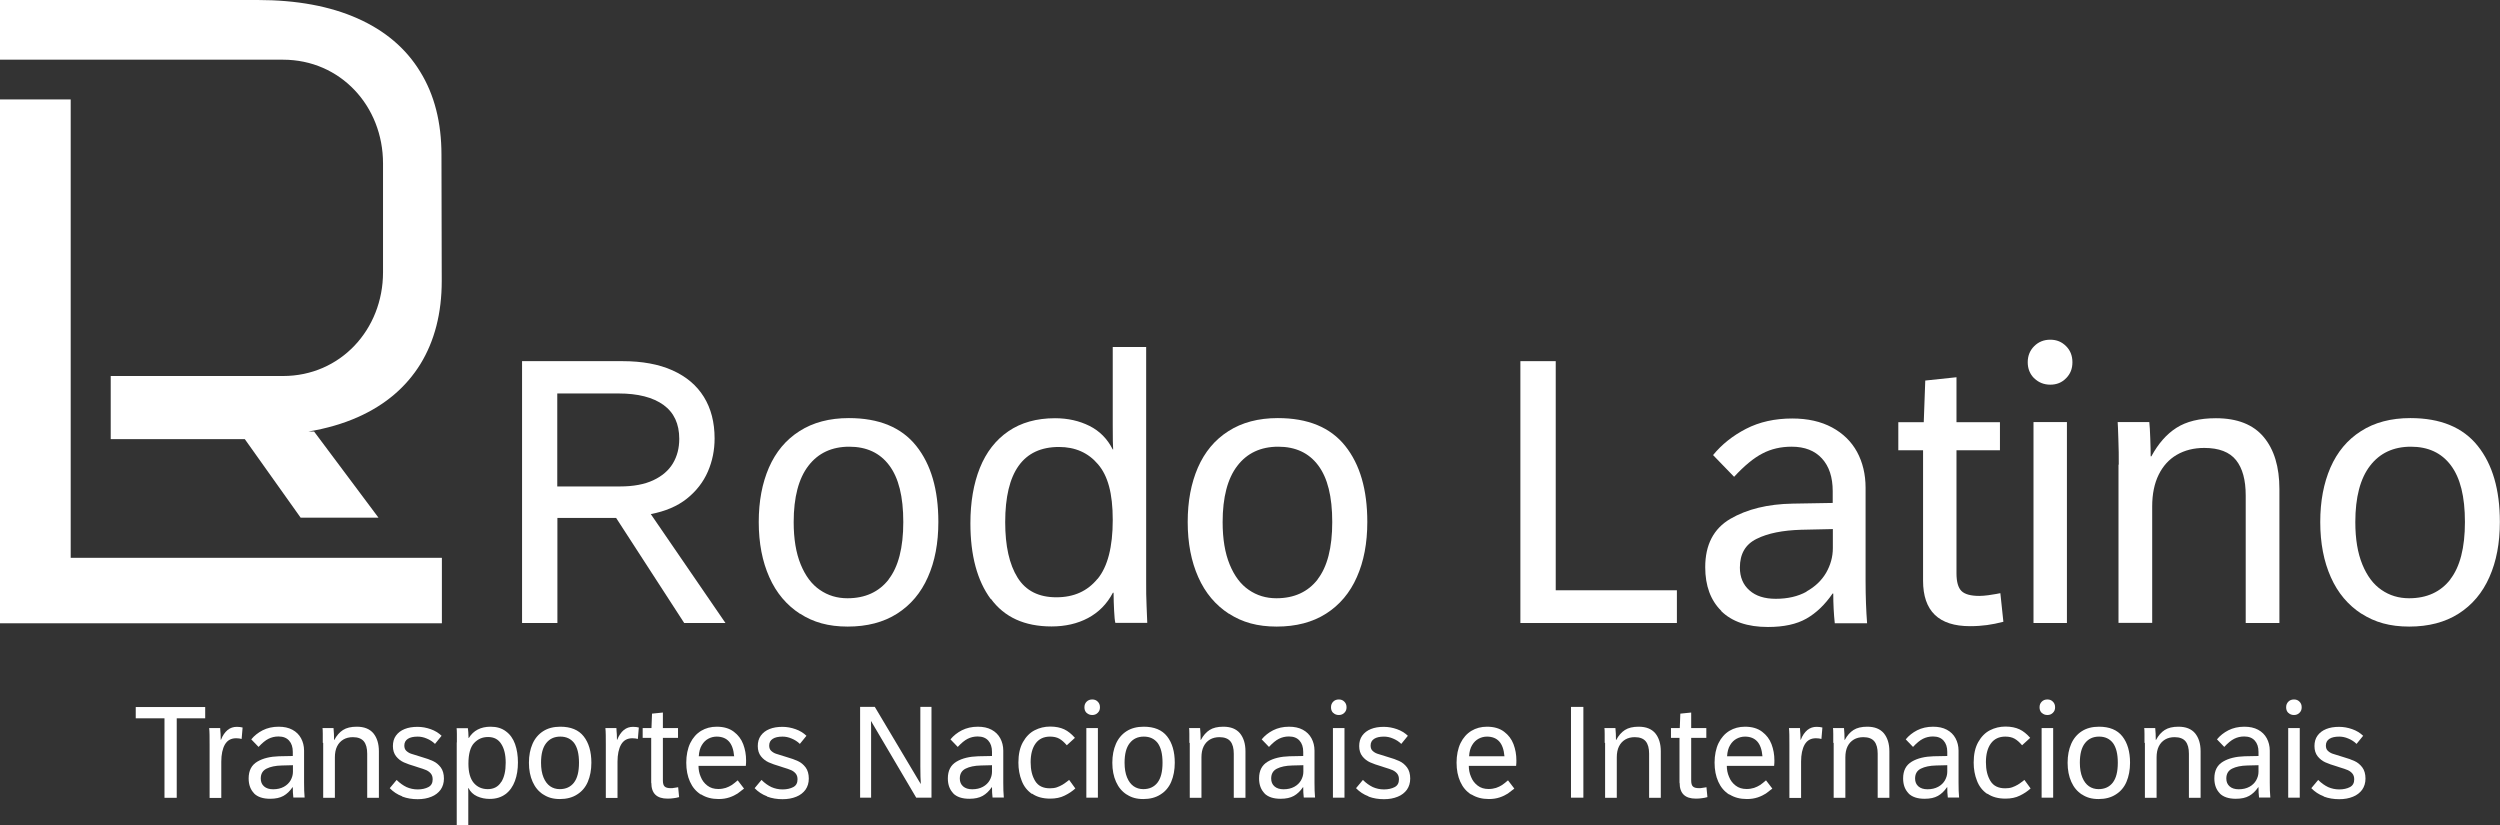 <?xml version="1.0" encoding="UTF-8"?>
<svg id="Camada_2" data-name="Camada 2" xmlns="http://www.w3.org/2000/svg" viewBox="0 0 181.78 60">
  <rect x="0" y="0" width="181.78" height="60" fill="#333333" stroke="none"/>
  <defs>
    <style>
      .cls-1 {
        fill: #fff;
      }
    </style>
  </defs>
  <g id="Camada_1-2" data-name="Camada 1">
    <g>
      <path class="cls-1" d="M0,7.23h5.14v33.33h26.99v4.76H0V7.23Z"/>
      <path class="cls-1" d="M32.12,20.43c0,2.34-.52,4.36-1.55,6.04-1.04,1.68-2.55,2.97-4.55,3.86-1.08.48-2.29.83-3.61,1.05h.43l4.68,6.26h-5.66l-4.06-5.71h-9.75v-4.59h7.91s4.62,0,4.62,0c4.17,0,7.27-3.38,7.27-7.54v-7.92c0-4.17-3.1-7.54-7.27-7.54H0V0h18.73c2.85,0,5.27.45,7.27,1.34s3.52,2.18,4.55,3.87c1.04,1.68,1.55,3.7,1.55,6.04"/>
      <g>
        <path class="cls-1" d="M37.95,26.26h7.31c1.42,0,2.64.22,3.64.67s1.76,1.09,2.28,1.93c.52.84.78,1.85.78,3.02,0,.85-.16,1.65-.49,2.41-.33.76-.84,1.42-1.53,1.97-.69.55-1.57.92-2.62,1.12l5.43,7.92h-3l-4.95-7.64h-4.27v7.64h-2.57v-19.04ZM45.09,35.37c.96,0,1.77-.15,2.41-.45.64-.3,1.12-.71,1.43-1.23.31-.52.46-1.11.46-1.78,0-1.09-.38-1.91-1.15-2.47-.77-.55-1.85-.83-3.26-.83h-4.46v6.76h4.57Z"/>
        <path class="cls-1" d="M58.17,44.63c-.97-.63-1.72-1.51-2.23-2.66-.51-1.14-.77-2.48-.77-4.01s.25-2.82.74-3.96c.5-1.14,1.23-2.02,2.22-2.65.98-.63,2.18-.95,3.59-.95,2.19,0,3.82.67,4.9,2.02,1.08,1.35,1.61,3.19,1.61,5.53,0,1.53-.25,2.87-.76,4.01-.5,1.14-1.25,2.03-2.24,2.66-.99.63-2.19.94-3.59.94s-2.5-.31-3.47-.94ZM64.61,42.13c.71-.91,1.07-2.3,1.07-4.17s-.34-3.21-1.02-4.12c-.68-.91-1.65-1.36-2.91-1.36s-2.26.46-2.97,1.39c-.71.92-1.07,2.29-1.07,4.09,0,1.23.17,2.25.51,3.08.34.83.8,1.45,1.39,1.85.59.41,1.26.61,2.01.61,1.29,0,2.29-.46,3-1.37Z"/>
        <path class="cls-1" d="M72.04,43.56c-.99-1.34-1.48-3.18-1.48-5.51,0-1.54.23-2.88.69-4.03.46-1.14,1.15-2.03,2.07-2.66.92-.63,2.05-.95,3.39-.95.94,0,1.77.19,2.51.56.74.37,1.3.94,1.69,1.71h.03c-.02-.2-.03-.79-.03-1.77v-5.68h2.43v17.05c0,.63,0,1.22.03,1.77.02.55.04.96.05,1.24h-2.32c-.04-.15-.07-.45-.09-.88s-.04-.87-.04-1.31h-.05c-.43.82-1.04,1.43-1.81,1.84-.77.41-1.66.61-2.65.61-1.96,0-3.43-.67-4.41-2.01ZM79.81,42.09c.73-.89,1.1-2.32,1.1-4.28s-.36-3.22-1.07-4.05c-.71-.84-1.66-1.26-2.84-1.26-2.6,0-3.91,1.82-3.91,5.47,0,1.73.3,3.07.9,4.03.6.96,1.54,1.43,2.82,1.43s2.26-.45,2.99-1.34Z"/>
        <path class="cls-1" d="M89.36,44.63c-.97-.63-1.72-1.51-2.23-2.66-.51-1.14-.77-2.48-.77-4.01s.25-2.82.74-3.96c.5-1.14,1.23-2.02,2.22-2.65.98-.63,2.18-.95,3.59-.95,2.19,0,3.82.67,4.9,2.02,1.08,1.35,1.61,3.19,1.61,5.53,0,1.53-.25,2.87-.76,4.01-.5,1.14-1.25,2.03-2.24,2.66-.99.63-2.19.94-3.59.94s-2.5-.31-3.47-.94ZM95.8,42.13c.71-.91,1.07-2.3,1.07-4.17s-.34-3.21-1.02-4.12c-.68-.91-1.65-1.36-2.91-1.36s-2.26.46-2.97,1.39c-.71.92-1.07,2.29-1.07,4.09,0,1.23.17,2.25.51,3.08.34.83.8,1.45,1.39,1.85.59.41,1.26.61,2.01.61,1.29,0,2.29-.46,3-1.37Z"/>
        <path class="cls-1" d="M110.55,26.26h2.57v16.66h8.81v2.38h-11.38v-19.04Z"/>
        <path class="cls-1" d="M125.16,44.42c-.78-.77-1.17-1.83-1.17-3.18,0-1.63.61-2.8,1.82-3.51,1.22-.71,2.73-1.08,4.54-1.11l2.91-.05v-.86c0-1.01-.26-1.8-.78-2.37-.52-.57-1.25-.86-2.21-.86-.77,0-1.48.16-2.11.49-.63.32-1.32.89-2.07,1.7l-1.53-1.58c.63-.77,1.43-1.41,2.4-1.91.97-.5,2.09-.75,3.36-.75,1.13,0,2.09.22,2.89.65.8.43,1.41,1.03,1.82,1.78.41.76.62,1.63.62,2.61v6.76c0,1.15.04,2.18.11,3.09h-2.35c-.07-.66-.11-1.38-.11-2.16h-.05c-.55.8-1.18,1.41-1.9,1.82s-1.65.61-2.8.61c-1.49,0-2.62-.39-3.4-1.16ZM131.35,43.01c.63-.35,1.1-.8,1.43-1.36.32-.56.49-1.16.49-1.79v-1.39l-2.3.05c-1.34.04-2.42.25-3.24.66-.82.4-1.22,1.1-1.22,2.09,0,.69.23,1.25.7,1.66.46.41,1.1.61,1.91.61.86,0,1.61-.17,2.24-.52Z"/>
        <path class="cls-1" d="M139.83,42.21v-9.47h-1.8v-2.04h1.85l.11-3.03,2.27-.24v3.27h3.16v2.04h-3.16v8.95c0,.61.12,1.04.36,1.28.24.24.68.36,1.3.36.2,0,.41-.02.65-.05.23-.03.42-.06.57-.09.14-.03.25-.05.31-.06l.22,2.08c-.42.11-.82.19-1.19.24-.37.05-.78.08-1.24.08-2.27,0-3.41-1.1-3.41-3.31Z"/>
        <path class="cls-1" d="M147.91,27.51c-.31-.31-.47-.7-.47-1.17s.16-.86.47-1.17.7-.47,1.17-.47.84.16,1.15.47c.31.31.46.7.46,1.17s-.15.85-.46,1.16c-.31.32-.69.47-1.15.47s-.86-.16-1.17-.47ZM147.86,30.69h2.43v14.61h-2.43v-14.61Z"/>
        <path class="cls-1" d="M154.06,33.79c0-.56,0-1.18-.03-1.88-.02-.69-.04-1.1-.05-1.22h2.3c.03.24.05.64.07,1.18.02.54.03.98.03,1.31h.05c.5-.92,1.1-1.61,1.82-2.07.72-.46,1.67-.7,2.87-.7,1.56,0,2.72.46,3.48,1.37.76.91,1.14,2.17,1.14,3.78v9.74h-2.45v-9.27c0-1.13-.23-1.98-.7-2.57-.47-.59-1.24-.89-2.31-.89-.77,0-1.43.17-2,.5-.57.33-1.01.82-1.32,1.45s-.47,1.4-.47,2.3v8.47h-2.45v-11.51Z"/>
        <path class="cls-1" d="M171.71,44.63c-.97-.63-1.72-1.51-2.23-2.66-.51-1.14-.77-2.48-.77-4.01s.25-2.82.74-3.96c.5-1.14,1.23-2.02,2.22-2.65.98-.63,2.18-.95,3.59-.95,2.19,0,3.82.67,4.9,2.02,1.08,1.35,1.61,3.19,1.61,5.53,0,1.53-.25,2.87-.76,4.01-.5,1.14-1.25,2.03-2.24,2.66-.99.63-2.19.94-3.59.94s-2.5-.31-3.47-.94ZM178.16,42.13c.71-.91,1.07-2.3,1.07-4.17s-.34-3.21-1.02-4.12c-.68-.91-1.65-1.36-2.91-1.36s-2.26.46-2.97,1.39c-.71.92-1.07,2.29-1.07,4.09,0,1.23.17,2.25.51,3.08.34.83.8,1.45,1.39,1.85.59.41,1.26.61,2.01.61,1.29,0,2.29-.46,3-1.37Z"/>
      </g>
      <g>
        <path class="cls-1" d="M11.95,52.23h-2.08v-.82h5.05v.82h-2.07v5.78h-.89v-5.78Z"/>
        <path class="cls-1" d="M15.24,54.12c0-.51,0-.91-.03-1.18h.8c0,.13.02.28.03.45,0,.16.01.3.01.4h.02c.12-.32.29-.55.48-.71.2-.16.42-.23.67-.23.17,0,.31.02.42.05l-.07.83c-.11-.03-.25-.05-.4-.05-.37,0-.64.15-.82.46-.17.3-.26.72-.26,1.24v2.64h-.85v-3.88Z"/>
        <path class="cls-1" d="M18.49,57.7c-.27-.27-.41-.63-.41-1.1,0-.57.21-.97.63-1.22.42-.25.95-.37,1.57-.39l1.01-.02v-.3c0-.35-.09-.62-.27-.82-.18-.2-.43-.3-.77-.3-.27,0-.51.06-.73.17-.22.11-.46.31-.72.59l-.53-.55c.22-.27.5-.49.83-.66.34-.17.72-.26,1.16-.26.39,0,.72.07,1,.22.28.15.49.36.63.62.14.26.22.56.22.9v2.34c0,.4.01.76.04,1.07h-.82c-.03-.23-.04-.48-.04-.75h-.02c-.19.28-.41.49-.66.63s-.57.21-.97.21c-.52,0-.91-.13-1.18-.4ZM20.64,57.21c.22-.12.38-.28.49-.47.11-.2.17-.4.17-.62v-.48l-.8.02c-.47.01-.84.09-1.12.23-.28.14-.42.38-.42.72,0,.24.08.43.24.57.16.14.38.21.66.21.3,0,.56-.06.78-.18Z"/>
        <path class="cls-1" d="M23.47,54.01c0-.19,0-.41,0-.65,0-.24-.01-.38-.02-.42h.8c0,.08.02.22.03.41,0,.19.01.34.01.45h.02c.17-.32.38-.56.63-.72.25-.16.58-.24,1-.24.54,0,.94.16,1.21.48.26.32.4.75.4,1.31v3.38h-.85v-3.21c0-.39-.08-.69-.24-.89-.16-.2-.43-.31-.8-.31-.27,0-.5.06-.69.17-.2.12-.35.28-.46.5s-.16.49-.16.8v2.94h-.85v-3.99Z"/>
        <path class="cls-1" d="M29.24,57.9c-.35-.13-.65-.33-.9-.59l.5-.6c.23.23.47.4.72.52.25.11.52.17.81.17.31,0,.57-.06.78-.17.21-.11.31-.3.31-.56,0-.17-.04-.31-.13-.42-.08-.1-.2-.19-.33-.25-.14-.06-.34-.13-.61-.21l-.21-.07c-.32-.09-.59-.19-.82-.29-.22-.1-.41-.25-.56-.44-.15-.19-.23-.44-.23-.74s.07-.55.22-.76c.15-.21.36-.37.63-.48.27-.11.58-.16.94-.16.33,0,.65.06.96.17.31.11.57.27.79.48l-.48.59c-.17-.17-.38-.3-.6-.39-.23-.1-.45-.14-.66-.14-.3,0-.54.05-.71.16s-.26.27-.26.49c0,.15.04.28.13.37.09.09.21.17.35.22.14.05.36.12.64.2l.16.05c.32.09.6.19.81.29.22.1.4.25.56.46.15.2.23.48.23.81,0,.31-.08.58-.24.81-.16.22-.39.4-.67.51-.29.12-.62.18-1,.18-.4,0-.77-.06-1.12-.19Z"/>
        <path class="cls-1" d="M33.22,53.98c0-.22,0-.43,0-.63,0-.2-.01-.33-.02-.4h.82s.02.12.03.28c.01.16.02.31.02.43h.02c.33-.54.86-.82,1.58-.82.45,0,.82.11,1.12.34.3.22.52.53.66.92.14.39.21.84.21,1.34s-.07.95-.22,1.35c-.15.4-.37.72-.68.95s-.69.35-1.15.35c-.33,0-.63-.06-.92-.19-.28-.13-.49-.33-.62-.59h-.03s0,.09.01.24c0,.15,0,.3,0,.46v1.99h-.84v-6.02ZM36.45,56.86c.22-.35.32-.81.32-1.4s-.11-1.03-.32-1.36c-.21-.34-.53-.51-.96-.51s-.74.15-1.02.44c-.27.29-.41.79-.41,1.5,0,.63.13,1.09.39,1.4.26.3.6.45,1.02.45s.76-.17.97-.52Z"/>
        <path class="cls-1" d="M39.5,57.77c-.34-.22-.59-.52-.77-.92-.18-.4-.27-.86-.27-1.39s.09-.98.26-1.37c.17-.39.43-.7.77-.92.34-.22.76-.33,1.25-.33.76,0,1.33.23,1.7.7.37.47.56,1.11.56,1.92,0,.53-.09.99-.26,1.39-.17.4-.43.7-.78.92-.34.22-.76.33-1.25.33s-.87-.11-1.2-.33ZM41.73,56.91c.25-.32.37-.8.37-1.45s-.12-1.11-.35-1.43c-.24-.31-.57-.47-1.01-.47s-.78.16-1.03.48c-.25.32-.37.79-.37,1.42,0,.42.06.78.18,1.07.12.29.28.5.48.64.2.14.44.21.7.21.45,0,.79-.16,1.04-.48Z"/>
        <path class="cls-1" d="M44.05,54.12c0-.51,0-.91-.03-1.18h.8c0,.13.02.28.03.45,0,.16.01.3.01.4h.02c.12-.32.29-.55.48-.71.2-.16.42-.23.67-.23.17,0,.31.02.42.05l-.07.83c-.11-.03-.25-.05-.4-.05-.37,0-.64.15-.82.46-.17.3-.26.72-.26,1.24v2.64h-.85v-3.88Z"/>
        <path class="cls-1" d="M47.35,56.93v-3.28h-.62v-.71h.64l.04-1.05.79-.08v1.13h1.1v.71h-1.1v3.1c0,.21.04.36.13.44.08.08.23.12.45.12.07,0,.14,0,.22-.02.08-.01.15-.02.2-.03.05-.01.09-.02.11-.02l.07.72c-.15.04-.28.07-.41.08-.13.02-.27.03-.43.03-.79,0-1.18-.38-1.18-1.15Z"/>
        <path class="cls-1" d="M50.96,57.77c-.35-.22-.61-.53-.79-.93-.18-.4-.27-.86-.27-1.39s.1-1.03.29-1.42c.19-.39.46-.69.79-.89.33-.2.71-.3,1.13-.3.51,0,.92.12,1.24.36s.55.54.69.91c.14.37.21.76.21,1.18,0,.11,0,.24-.02.4h-3.44c0,.27.05.54.16.79.1.26.26.47.48.64.22.17.48.25.8.25.2,0,.38-.03.54-.08.16-.05.31-.13.44-.21.13-.09.27-.2.43-.34l.46.6c-.16.13-.32.25-.47.36-.16.1-.35.2-.59.28s-.5.12-.79.12c-.49,0-.91-.11-1.26-.33ZM53.38,54.98c-.04-.48-.17-.84-.38-1.07-.21-.23-.51-.35-.89-.35-.21,0-.41.05-.6.15s-.35.25-.48.47c-.13.21-.2.48-.22.81h2.58Z"/>
        <path class="cls-1" d="M55.77,57.9c-.35-.13-.65-.33-.9-.59l.5-.6c.23.23.47.4.72.52.25.11.52.17.81.17.31,0,.57-.06.78-.17.21-.11.31-.3.31-.56,0-.17-.04-.31-.13-.42-.08-.1-.2-.19-.33-.25-.14-.06-.34-.13-.61-.21l-.21-.07c-.32-.09-.59-.19-.82-.29-.22-.1-.41-.25-.56-.44-.15-.19-.23-.44-.23-.74s.07-.55.22-.76c.15-.21.36-.37.63-.48.27-.11.58-.16.94-.16.33,0,.65.06.96.17.31.11.57.27.79.48l-.48.59c-.17-.17-.38-.3-.6-.39-.23-.1-.45-.14-.66-.14-.3,0-.54.05-.71.16s-.26.27-.26.49c0,.15.04.28.13.37.09.09.21.17.35.22.14.05.36.12.64.2l.16.05c.32.09.6.19.81.29.22.1.4.25.56.46.15.2.23.48.23.81,0,.31-.08.58-.24.81-.16.22-.39.4-.67.51-.29.12-.62.18-1,.18-.4,0-.77-.06-1.12-.19Z"/>
        <path class="cls-1" d="M62.56,51.4h1.05l3.34,5.61c0-.08,0-.26-.02-.53,0-.27-.01-.52-.01-.75v-4.33h.81v6.6h-1.11l-3.29-5.58c0,.08,0,.24.01.47,0,.23,0,.47,0,.72v4.39h-.8v-6.6Z"/>
        <path class="cls-1" d="M69.33,57.7c-.27-.27-.41-.63-.41-1.1,0-.57.21-.97.63-1.22.42-.25.95-.37,1.57-.39l1.01-.02v-.3c0-.35-.09-.62-.27-.82-.18-.2-.43-.3-.77-.3-.27,0-.51.06-.73.17-.22.11-.46.31-.72.59l-.53-.55c.22-.27.5-.49.83-.66.34-.17.72-.26,1.16-.26.39,0,.72.07,1,.22.28.15.49.36.63.62.14.26.22.56.22.9v2.34c0,.4.01.76.04,1.07h-.82c-.03-.23-.04-.48-.04-.75h-.02c-.19.28-.41.49-.66.63s-.57.21-.97.21c-.52,0-.91-.13-1.18-.4ZM71.47,57.21c.22-.12.38-.28.49-.47.11-.2.17-.4.17-.62v-.48l-.8.02c-.47.01-.84.09-1.12.23-.28.14-.42.38-.42.72,0,.24.08.43.24.57.16.14.38.21.66.21.3,0,.56-.06.78-.18Z"/>
        <path class="cls-1" d="M75.04,57.73c-.35-.24-.6-.56-.75-.96-.16-.4-.24-.84-.24-1.32,0-.6.11-1.1.33-1.49.22-.39.5-.68.85-.86.35-.18.73-.27,1.13-.27s.74.07,1.02.2.53.34.78.62l-.59.54c-.19-.22-.37-.38-.55-.48-.18-.1-.4-.15-.67-.15-.46,0-.81.17-1.05.5-.24.33-.36.79-.36,1.36s.11,1.01.33,1.37.58.53,1.07.53c.18,0,.35-.02.5-.07.15-.05.29-.12.43-.2.13-.08.29-.2.47-.34l.45.62c-.22.2-.47.37-.78.52-.3.15-.65.22-1.05.22-.53,0-.97-.12-1.31-.36Z"/>
        <path class="cls-1" d="M79.01,51.84c-.11-.11-.16-.24-.16-.41s.05-.3.16-.41.24-.16.41-.16.29.05.4.16c.11.11.16.24.16.41s-.05.29-.16.4c-.11.11-.24.16-.4.16s-.3-.05-.41-.16ZM78.99,52.94h.84v5.06h-.84v-5.06Z"/>
        <path class="cls-1" d="M81.92,57.77c-.34-.22-.59-.52-.77-.92-.18-.4-.27-.86-.27-1.39s.09-.98.26-1.37c.17-.39.43-.7.77-.92.34-.22.76-.33,1.25-.33.76,0,1.33.23,1.7.7.37.47.56,1.11.56,1.92,0,.53-.09.99-.26,1.39-.17.4-.43.7-.78.92-.34.22-.76.33-1.25.33s-.87-.11-1.2-.33ZM84.16,56.91c.25-.32.37-.8.37-1.45s-.12-1.11-.35-1.43c-.24-.31-.57-.47-1.01-.47s-.78.16-1.03.48c-.25.32-.37.79-.37,1.42,0,.42.06.78.18,1.07.12.29.28.5.48.64.2.14.44.21.7.21.45,0,.79-.16,1.04-.48Z"/>
        <path class="cls-1" d="M86.48,54.01c0-.19,0-.41,0-.65,0-.24-.01-.38-.02-.42h.8c0,.08.02.22.03.41,0,.19.01.34.01.45h.02c.17-.32.38-.56.63-.72.25-.16.58-.24,1-.24.54,0,.94.16,1.21.48.26.32.4.75.4,1.31v3.38h-.85v-3.21c0-.39-.08-.69-.24-.89-.16-.2-.43-.31-.8-.31-.27,0-.5.06-.69.17-.2.12-.35.28-.46.5s-.16.49-.16.8v2.94h-.85v-3.99Z"/>
        <path class="cls-1" d="M91.96,57.7c-.27-.27-.41-.63-.41-1.1,0-.57.21-.97.63-1.22.42-.25.95-.37,1.57-.39l1.01-.02v-.3c0-.35-.09-.62-.27-.82-.18-.2-.43-.3-.77-.3-.27,0-.51.06-.73.17-.22.11-.46.31-.72.59l-.53-.55c.22-.27.5-.49.83-.66.34-.17.72-.26,1.16-.26.39,0,.72.07,1,.22.28.15.49.36.63.62.14.26.22.56.22.9v2.34c0,.4.01.76.04,1.07h-.82c-.03-.23-.04-.48-.04-.75h-.02c-.19.28-.41.49-.66.63s-.57.21-.97.21c-.52,0-.91-.13-1.18-.4ZM94.11,57.21c.22-.12.38-.28.49-.47.11-.2.17-.4.17-.62v-.48l-.8.02c-.47.01-.84.09-1.12.23-.28.14-.42.38-.42.72,0,.24.08.43.24.57.16.14.38.21.66.21.3,0,.56-.06.78-.18Z"/>
        <path class="cls-1" d="M96.94,51.84c-.11-.11-.16-.24-.16-.41s.05-.3.16-.41.24-.16.41-.16.29.05.4.16c.11.11.16.24.16.41s-.05.29-.16.4c-.11.11-.24.16-.4.16s-.3-.05-.41-.16ZM96.92,52.94h.84v5.06h-.84v-5.06Z"/>
        <path class="cls-1" d="M99.5,57.9c-.35-.13-.65-.33-.9-.59l.5-.6c.23.23.47.4.72.52.25.11.52.17.81.17.31,0,.57-.06.78-.17.21-.11.31-.3.31-.56,0-.17-.04-.31-.13-.42-.08-.1-.2-.19-.33-.25-.14-.06-.34-.13-.61-.21l-.21-.07c-.32-.09-.59-.19-.82-.29-.22-.1-.41-.25-.56-.44-.15-.19-.23-.44-.23-.74s.07-.55.22-.76c.15-.21.36-.37.63-.48.27-.11.58-.16.94-.16.33,0,.65.06.96.17.31.11.57.27.79.48l-.48.59c-.17-.17-.38-.3-.6-.39-.23-.1-.45-.14-.66-.14-.3,0-.54.05-.71.16s-.26.27-.26.49c0,.15.04.28.13.37.09.09.21.17.35.22.14.05.36.12.64.2l.16.05c.32.09.6.19.81.29.22.1.4.25.56.46.15.2.23.48.23.81,0,.31-.08.58-.24.81-.16.22-.39.4-.67.51-.29.12-.62.18-1,.18-.4,0-.77-.06-1.12-.19Z"/>
        <path class="cls-1" d="M106.97,57.77c-.35-.22-.61-.53-.79-.93-.18-.4-.27-.86-.27-1.39s.1-1.03.29-1.42c.19-.39.46-.69.79-.89.33-.2.71-.3,1.13-.3.51,0,.92.12,1.24.36s.55.54.69.91c.14.37.21.76.21,1.18,0,.11,0,.24-.02.4h-3.44c0,.27.05.54.16.79.1.26.26.47.48.64.22.17.48.25.8.25.2,0,.38-.03.54-.08.16-.05.31-.13.44-.21.13-.09.27-.2.43-.34l.46.6c-.16.13-.32.25-.47.36-.16.1-.35.2-.59.28s-.5.12-.79.12c-.49,0-.91-.11-1.26-.33ZM109.39,54.98c-.04-.48-.17-.84-.38-1.07-.21-.23-.51-.35-.89-.35-.21,0-.41.05-.6.15s-.35.25-.48.47c-.13.21-.2.48-.22.81h2.58Z"/>
        <path class="cls-1" d="M114.23,51.4h.9v6.6h-.9v-6.6Z"/>
        <path class="cls-1" d="M116.68,54.01c0-.19,0-.41,0-.65,0-.24-.01-.38-.02-.42h.8c0,.08.02.22.03.41,0,.19.01.34.01.45h.02c.17-.32.38-.56.63-.72.25-.16.58-.24,1-.24.54,0,.94.16,1.21.48.26.32.4.75.4,1.31v3.38h-.85v-3.21c0-.39-.08-.69-.24-.89-.16-.2-.43-.31-.8-.31-.27,0-.5.06-.69.17-.2.12-.35.28-.46.5s-.16.49-.16.8v2.94h-.85v-3.99Z"/>
        <path class="cls-1" d="M122.12,56.93v-3.28h-.62v-.71h.64l.04-1.05.79-.08v1.13h1.1v.71h-1.1v3.1c0,.21.04.36.13.44.08.08.23.12.45.12.07,0,.14,0,.22-.02.08-.01.15-.02.2-.03.05-.01.09-.02.11-.02l.07.72c-.15.04-.28.07-.41.08-.13.02-.27.03-.43.03-.79,0-1.18-.38-1.18-1.15Z"/>
        <path class="cls-1" d="M125.73,57.77c-.35-.22-.61-.53-.79-.93-.18-.4-.27-.86-.27-1.39s.1-1.03.29-1.42c.19-.39.46-.69.79-.89.33-.2.71-.3,1.13-.3.51,0,.92.12,1.24.36s.55.54.69.91c.14.37.21.76.21,1.18,0,.11,0,.24-.02.4h-3.44c0,.27.05.54.16.79.1.26.26.47.48.64.22.17.48.25.8.25.2,0,.38-.03.54-.08.16-.05.31-.13.44-.21.13-.09.27-.2.43-.34l.46.6c-.16.13-.32.25-.47.36-.16.1-.35.2-.59.28s-.5.12-.79.12c-.49,0-.91-.11-1.26-.33ZM128.15,54.98c-.04-.48-.17-.84-.38-1.07-.21-.23-.51-.35-.89-.35-.21,0-.41.05-.6.15s-.35.25-.48.47c-.13.21-.2.48-.22.81h2.58Z"/>
        <path class="cls-1" d="M130.11,54.12c0-.51,0-.91-.03-1.18h.8c0,.13.02.28.03.45,0,.16.01.3.01.4h.02c.12-.32.29-.55.48-.71.2-.16.42-.23.67-.23.17,0,.31.02.42.05l-.07.83c-.11-.03-.25-.05-.4-.05-.37,0-.64.15-.82.46-.17.3-.26.72-.26,1.24v2.64h-.85v-3.88Z"/>
        <path class="cls-1" d="M133.3,54.01c0-.19,0-.41,0-.65,0-.24-.01-.38-.02-.42h.8c0,.08.02.22.03.41,0,.19.01.34.01.45h.02c.17-.32.38-.56.63-.72.25-.16.58-.24,1-.24.54,0,.94.16,1.21.48.26.32.4.75.4,1.31v3.38h-.85v-3.21c0-.39-.08-.69-.24-.89-.16-.2-.43-.31-.8-.31-.27,0-.5.06-.69.17-.2.12-.35.28-.46.5s-.16.49-.16.8v2.94h-.85v-3.99Z"/>
        <path class="cls-1" d="M138.79,57.7c-.27-.27-.41-.63-.41-1.1,0-.57.21-.97.63-1.22.42-.25.95-.37,1.57-.39l1.01-.02v-.3c0-.35-.09-.62-.27-.82-.18-.2-.43-.3-.77-.3-.27,0-.51.06-.73.17-.22.11-.46.31-.72.59l-.53-.55c.22-.27.5-.49.83-.66.34-.17.72-.26,1.16-.26.39,0,.72.07,1,.22.28.15.49.36.63.62.14.26.22.56.22.9v2.34c0,.4.01.76.04,1.07h-.82c-.03-.23-.04-.48-.04-.75h-.02c-.19.28-.41.49-.66.63s-.57.21-.97.21c-.52,0-.91-.13-1.18-.4ZM140.93,57.21c.22-.12.38-.28.49-.47.11-.2.17-.4.17-.62v-.48l-.8.02c-.47.01-.84.09-1.12.23-.28.14-.42.38-.42.72,0,.24.08.43.24.57.16.14.38.21.66.21.3,0,.56-.06.78-.18Z"/>
        <path class="cls-1" d="M144.5,57.73c-.35-.24-.6-.56-.75-.96-.16-.4-.24-.84-.24-1.32,0-.6.11-1.1.33-1.49.22-.39.5-.68.85-.86.35-.18.73-.27,1.13-.27s.74.07,1.02.2.53.34.78.62l-.59.54c-.19-.22-.37-.38-.55-.48-.18-.1-.4-.15-.67-.15-.46,0-.81.17-1.05.5-.24.33-.36.79-.36,1.36s.11,1.01.33,1.37.58.53,1.07.53c.18,0,.35-.02.5-.07.15-.05.29-.12.43-.2.13-.08.29-.2.47-.34l.45.62c-.22.2-.47.37-.78.52-.3.15-.65.22-1.05.22-.53,0-.97-.12-1.31-.36Z"/>
        <path class="cls-1" d="M148.46,51.84c-.11-.11-.16-.24-.16-.41s.05-.3.16-.41.24-.16.41-.16.29.05.4.16c.11.11.16.24.16.41s-.05.29-.16.4c-.11.11-.24.16-.4.16s-.3-.05-.41-.16ZM148.45,52.94h.84v5.06h-.84v-5.06Z"/>
        <path class="cls-1" d="M151.38,57.77c-.34-.22-.59-.52-.77-.92-.18-.4-.27-.86-.27-1.39s.09-.98.26-1.37c.17-.39.43-.7.77-.92.34-.22.76-.33,1.25-.33.76,0,1.33.23,1.7.7.37.47.56,1.11.56,1.92,0,.53-.09.99-.26,1.39-.17.4-.43.7-.78.92-.34.22-.76.33-1.25.33s-.87-.11-1.2-.33ZM153.62,56.91c.25-.32.37-.8.37-1.45s-.12-1.11-.35-1.43c-.24-.31-.57-.47-1.01-.47s-.78.16-1.03.48c-.25.32-.37.79-.37,1.42,0,.42.06.78.18,1.07.12.29.28.5.48.64.2.14.44.21.7.21.45,0,.79-.16,1.04-.48Z"/>
        <path class="cls-1" d="M155.93,54.01c0-.19,0-.41,0-.65,0-.24-.01-.38-.02-.42h.8c0,.08.02.22.03.41,0,.19.01.34.01.45h.02c.17-.32.38-.56.63-.72.25-.16.58-.24,1-.24.54,0,.94.16,1.21.48.26.32.4.75.4,1.31v3.38h-.85v-3.21c0-.39-.08-.69-.24-.89-.16-.2-.43-.31-.8-.31-.27,0-.5.06-.69.17-.2.12-.35.28-.46.5s-.16.49-.16.8v2.94h-.85v-3.99Z"/>
        <path class="cls-1" d="M161.42,57.7c-.27-.27-.41-.63-.41-1.1,0-.57.21-.97.63-1.22.42-.25.95-.37,1.57-.39l1.01-.02v-.3c0-.35-.09-.62-.27-.82-.18-.2-.43-.3-.77-.3-.27,0-.51.06-.73.17-.22.11-.46.31-.72.59l-.53-.55c.22-.27.5-.49.83-.66.34-.17.72-.26,1.16-.26.39,0,.72.07,1,.22.28.15.49.36.63.62.14.26.22.56.22.9v2.34c0,.4.01.76.04,1.07h-.82c-.03-.23-.04-.48-.04-.75h-.02c-.19.28-.41.49-.66.63s-.57.21-.97.21c-.52,0-.91-.13-1.18-.4ZM163.56,57.21c.22-.12.38-.28.49-.47.11-.2.17-.4.17-.62v-.48l-.8.02c-.47.01-.84.09-1.12.23-.28.14-.42.38-.42.72,0,.24.08.43.24.57.16.14.38.21.66.21.3,0,.56-.06.78-.18Z"/>
        <path class="cls-1" d="M166.39,51.84c-.11-.11-.16-.24-.16-.41s.05-.3.16-.41.24-.16.41-.16.29.05.4.16c.11.11.16.24.16.41s-.05.29-.16.4c-.11.11-.24.16-.4.16s-.3-.05-.41-.16ZM166.38,52.94h.84v5.06h-.84v-5.06Z"/>
        <path class="cls-1" d="M168.96,57.9c-.35-.13-.65-.33-.9-.59l.5-.6c.23.23.47.4.72.52.25.11.52.17.81.17.31,0,.57-.06.78-.17.21-.11.31-.3.31-.56,0-.17-.04-.31-.13-.42-.08-.1-.2-.19-.33-.25-.14-.06-.34-.13-.61-.21l-.21-.07c-.32-.09-.59-.19-.82-.29-.22-.1-.41-.25-.56-.44-.15-.19-.23-.44-.23-.74s.07-.55.22-.76c.15-.21.36-.37.63-.48.27-.11.58-.16.94-.16.33,0,.65.06.96.17.31.11.57.27.79.48l-.48.59c-.17-.17-.38-.3-.6-.39-.23-.1-.45-.14-.66-.14-.3,0-.54.05-.71.16s-.26.27-.26.49c0,.15.04.28.13.37.09.09.21.17.35.22.14.05.36.12.64.2l.16.05c.32.09.6.19.81.29.22.1.4.25.56.46.15.2.23.48.23.81,0,.31-.08.58-.24.81-.16.22-.39.4-.67.51-.29.12-.62.18-1,.18-.4,0-.77-.06-1.12-.19Z"/>
      </g>
    </g>
  </g>
</svg>